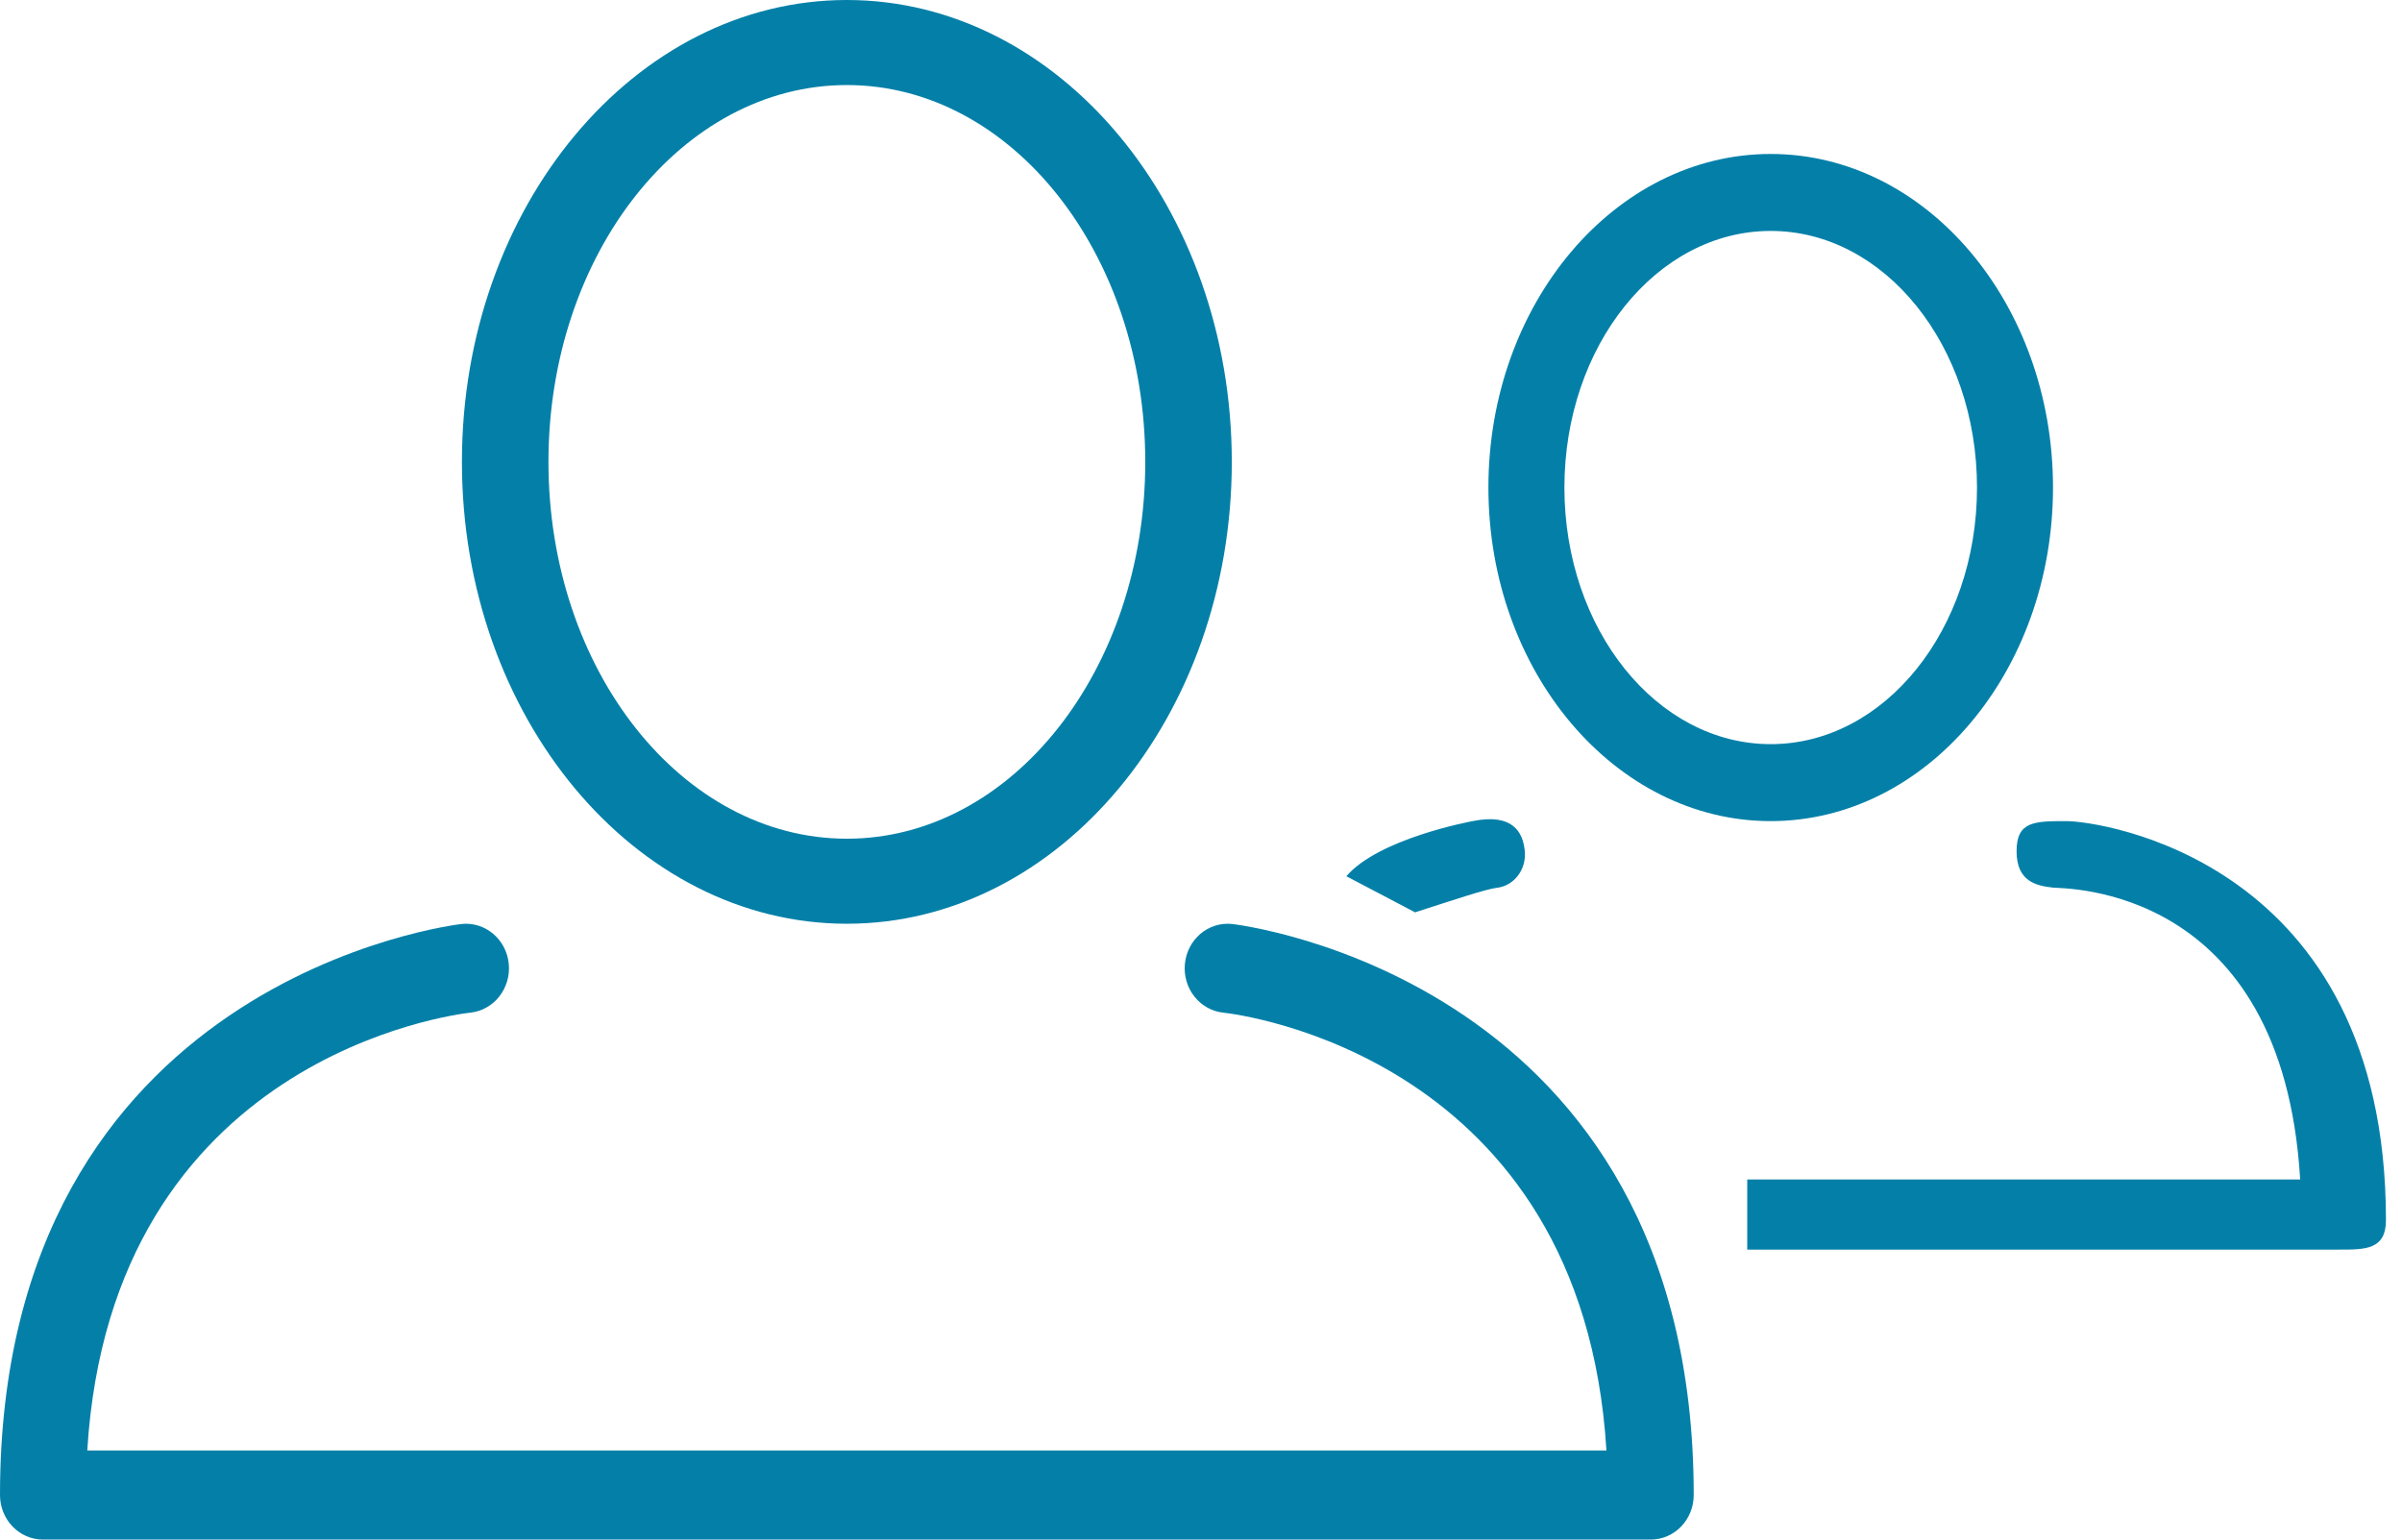 <svg width="78" height="50" viewBox="0 0 78 50" xmlns="http://www.w3.org/2000/svg">
    <g fill="#0480A8" fill-rule="evenodd">
        <path d="M27.5 0C34.392 0 40 6.73 40 15s-5.608 15-12.5 15S15 23.27 15 15 20.608 0 27.5 0zm0 2.762c-5.351 0-9.69 5.479-9.69 12.238 0 6.76 4.339 12.238 9.69 12.238 5.351 0 9.69-5.479 9.69-12.238 0-6.76-4.339-12.238-9.69-12.238z"/>
        <path d="M1.395 50h52.21c.77 0 1.395-.647 1.395-1.447 0-16.796-14.846-18.53-14.995-18.546-.77-.078-1.45.5-1.528 1.296-.076.795.481 1.503 1.246 1.584.493.054 11.658 1.425 12.443 14.218H2.834c.786-12.793 11.951-14.164 12.443-14.218.766-.083 1.322-.794 1.244-1.587-.078-.794-.762-1.37-1.525-1.293C14.846 30.023 0 31.757 0 48.553 0 49.353.625 50 1.395 50"/>
        <g>
            <path d="M57.5 5c5.054 0 9.167 4.86 9.167 10.833 0 5.974-4.113 10.834-9.167 10.834-5.054 0-9.167-4.86-9.167-10.834C48.333 9.86 52.446 5 57.5 5zm0 2.5c-3.7 0-6.699 3.73-6.699 8.333s3 8.334 6.699 8.334c3.7 0 6.699-3.731 6.699-8.334 0-4.602-3-8.333-6.699-8.333zM45.952 29.63c1.212-.391 2.3-.757 2.659-.798.556-.062.96-.595.904-1.19-.057-.596-.37-1.244-1.694-.975-.103.02-3.053.571-4.101 1.79l2.232 1.172zm10.786 8.675v2.277h19.256c.81 0 1.485 0 1.485-.952 0-11.717-9.328-12.963-10.37-12.963-1.043 0-1.625 0-1.625.977s.627 1.122 1.183 1.183c.358.04 7.455-.117 8.026 9.478H56.738z"/>
        </g>
    </g>
</svg>
